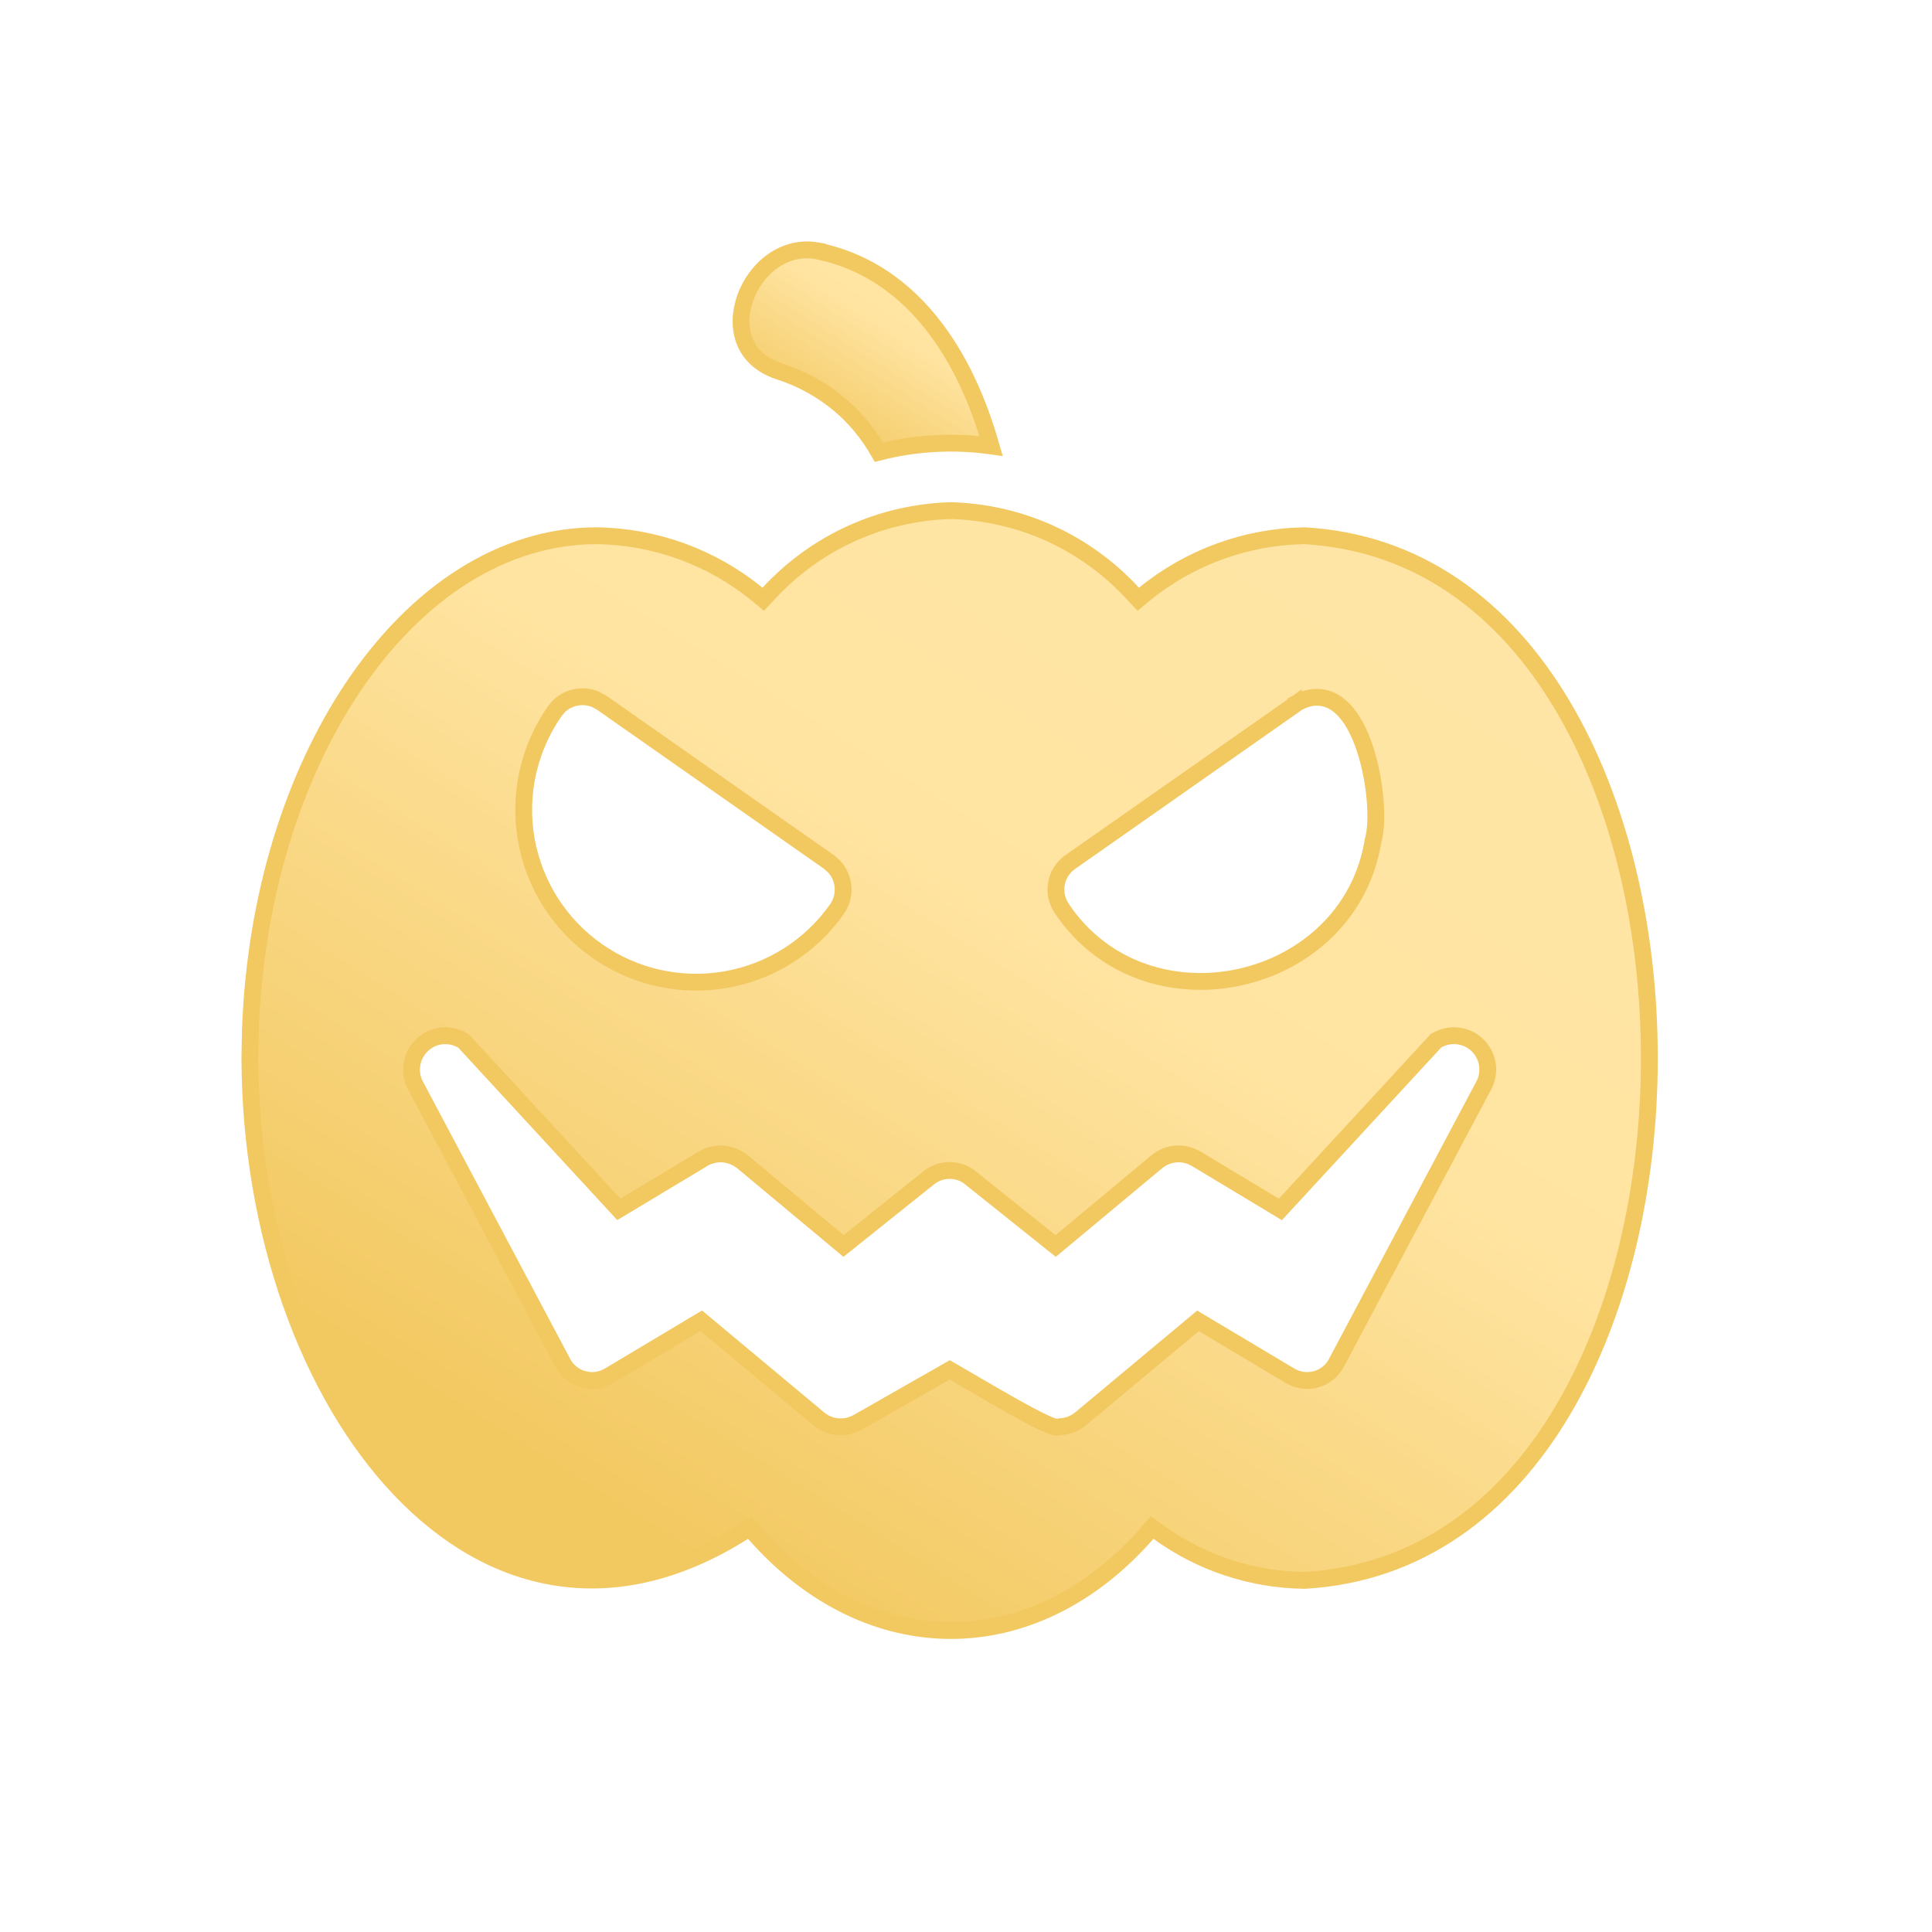 <svg width="24" height="24" viewBox="0 0 24 24" fill="none" xmlns="http://www.w3.org/2000/svg">
<path d="M16.208 19.632C15.555 19.625 14.92 19.416 14.391 19.032L14.312 18.975L14.25 19.047C13.541 19.857 12.673 20.255 11.812 20.255C10.95 20.255 10.081 19.857 9.371 19.047L9.312 18.98L9.236 19.028C8.414 19.548 7.626 19.707 6.908 19.593C6.189 19.48 5.53 19.091 4.967 18.498C3.839 17.311 3.112 15.315 3.104 13.147L3.11 12.812C3.167 11.145 3.644 9.644 4.381 8.542C5.167 7.367 6.241 6.656 7.412 6.655C8.139 6.665 8.842 6.921 9.405 7.381L9.481 7.444L9.549 7.372C9.839 7.057 10.189 6.804 10.578 6.627C10.966 6.451 11.386 6.355 11.812 6.343C12.238 6.355 12.658 6.451 13.046 6.627C13.434 6.804 13.783 7.057 14.072 7.372L14.14 7.444L14.216 7.381C14.778 6.923 15.479 6.667 16.204 6.655C17.622 6.736 18.689 7.554 19.406 8.757C20.125 9.963 20.489 11.551 20.489 13.144C20.489 14.737 20.126 16.326 19.407 17.532C18.691 18.734 17.624 19.55 16.208 19.632ZM18.11 12.869C18.021 12.858 17.93 12.877 17.852 12.921L17.838 12.929L17.827 12.941L15.905 15.024L14.857 14.393L14.855 14.392L14.798 14.364C14.738 14.34 14.673 14.33 14.608 14.335C14.522 14.342 14.44 14.375 14.373 14.429L14.372 14.43L13.114 15.478L12.058 14.634H12.059C11.985 14.573 11.893 14.54 11.797 14.54C11.701 14.54 11.608 14.573 11.534 14.634L10.479 15.478L9.222 14.43L9.221 14.429L9.167 14.393C9.111 14.361 9.049 14.341 8.984 14.335C8.898 14.329 8.812 14.349 8.737 14.392L8.736 14.393L7.687 15.023L5.767 12.941L5.755 12.929L5.741 12.921L5.681 12.893C5.618 12.87 5.55 12.861 5.482 12.869C5.393 12.879 5.31 12.919 5.244 12.981C5.179 13.043 5.135 13.124 5.119 13.212C5.103 13.301 5.115 13.392 5.155 13.473L5.157 13.476L6.987 16.923V16.924C7.013 16.975 7.05 17.02 7.094 17.056C7.138 17.092 7.189 17.119 7.244 17.134H7.245C7.3 17.149 7.357 17.153 7.413 17.145C7.469 17.137 7.523 17.117 7.571 17.088L8.711 16.407L10.175 17.629L10.176 17.63C10.242 17.683 10.322 17.716 10.406 17.723C10.49 17.73 10.575 17.713 10.649 17.672L10.651 17.671L11.799 17.017C11.806 17.021 11.814 17.026 11.822 17.031C11.862 17.054 11.916 17.085 11.979 17.122C12.105 17.195 12.267 17.291 12.429 17.383C12.59 17.476 12.753 17.566 12.879 17.63C12.941 17.662 12.998 17.689 13.042 17.706C13.063 17.714 13.086 17.722 13.107 17.726C13.118 17.728 13.133 17.73 13.15 17.729C13.156 17.729 13.163 17.726 13.172 17.723C13.261 17.718 13.347 17.686 13.417 17.63L13.419 17.629L14.882 16.408L16.021 17.088C16.07 17.117 16.124 17.137 16.18 17.145C16.236 17.153 16.293 17.149 16.348 17.134H16.349C16.404 17.119 16.455 17.092 16.499 17.056C16.543 17.02 16.579 16.975 16.605 16.924L16.605 16.923L18.436 13.476L18.438 13.473C18.478 13.392 18.49 13.301 18.475 13.212C18.459 13.124 18.415 13.042 18.35 12.98C18.284 12.918 18.2 12.879 18.11 12.869ZM7.161 8.662C7.079 8.676 7.005 8.715 6.945 8.771L6.892 8.834C6.567 9.299 6.439 9.874 6.538 10.433C6.637 10.992 6.954 11.489 7.419 11.814C7.883 12.139 8.458 12.267 9.017 12.169C9.575 12.072 10.073 11.756 10.399 11.291L10.4 11.29C10.462 11.199 10.486 11.087 10.468 10.979C10.454 10.898 10.416 10.824 10.361 10.764L10.3 10.71L10.299 10.709L7.474 8.729L7.401 8.689C7.326 8.657 7.243 8.647 7.161 8.662ZM16.418 8.666C16.324 8.652 16.227 8.671 16.131 8.722L16.18 8.815L16.13 8.721L16.119 8.729L13.295 10.709C13.25 10.74 13.211 10.78 13.182 10.827C13.152 10.873 13.132 10.925 13.123 10.979C13.114 11.033 13.115 11.089 13.127 11.142C13.139 11.195 13.162 11.244 13.192 11.289V11.29C14.242 12.844 16.757 12.277 17.056 10.448C17.093 10.324 17.099 10.134 17.082 9.934C17.065 9.731 17.023 9.504 16.955 9.299C16.889 9.098 16.793 8.906 16.66 8.786C16.592 8.724 16.511 8.679 16.418 8.666Z" fill="url(#paint0_linear_30959_77946)" stroke="#F2C860" stroke-width="0.209"/>
<path d="M9.257 3.703C9.388 3.334 9.74 3.043 10.151 3.115V3.116C10.848 3.259 11.341 3.677 11.69 4.175C12.001 4.618 12.192 5.121 12.312 5.54C11.847 5.475 11.373 5.501 10.918 5.617C10.79 5.392 10.625 5.19 10.426 5.023C10.206 4.839 9.951 4.699 9.677 4.612H9.676C9.444 4.534 9.312 4.395 9.25 4.238C9.187 4.077 9.193 3.886 9.257 3.703Z" fill="url(#paint1_linear_30959_77946)" stroke="#F2C860" stroke-width="0.209"/>
<defs>
<linearGradient id="paint0_linear_30959_77946" x1="20.594" y1="4.474" x2="8.478" y2="23.795" gradientUnits="userSpaceOnUse">
<stop offset="0.19" stop-color="#FFE5A5"/>
<stop offset="0.442" stop-color="#FFE4A1"/>
<stop offset="0.837" stop-color="#F2C860"/>
</linearGradient>
<linearGradient id="paint1_linear_30959_77946" x1="12.459" y1="2.658" x2="10.094" y2="6.371" gradientUnits="userSpaceOnUse">
<stop offset="0.19" stop-color="#FFE5A5"/>
<stop offset="0.442" stop-color="#FFE4A1"/>
<stop offset="0.837" stop-color="#F2C860"/>
</linearGradient>
</defs>
</svg>
